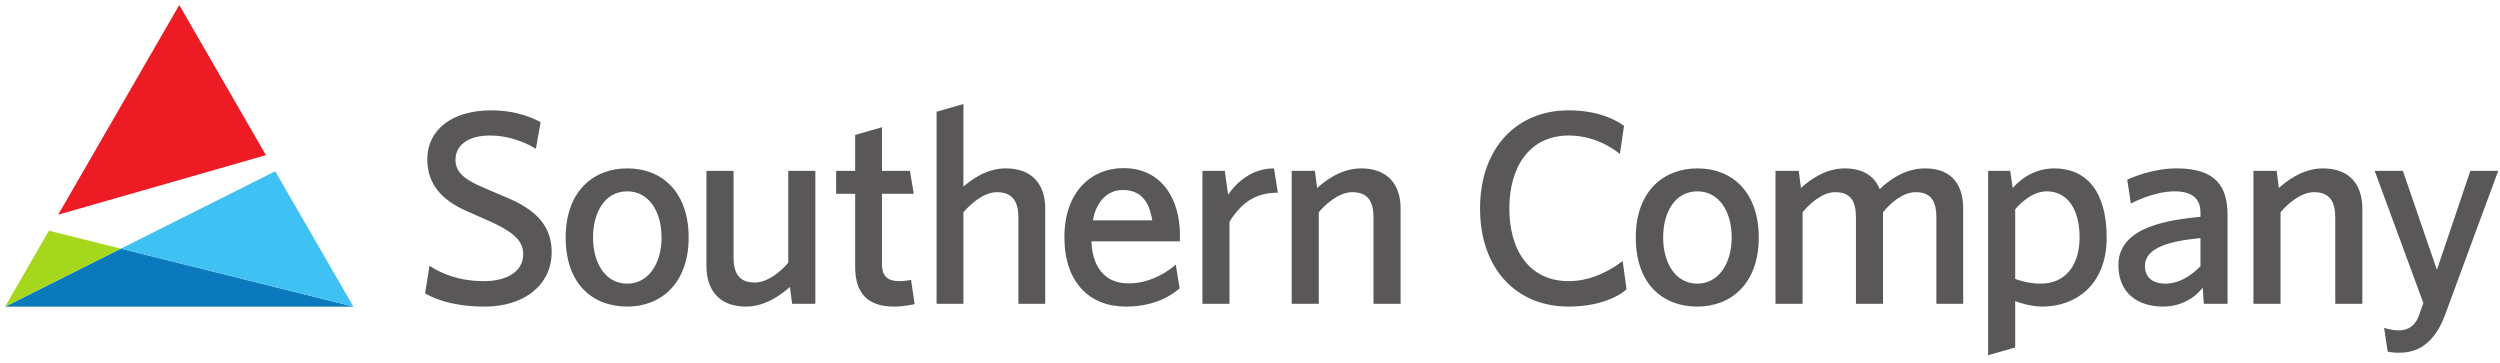 <?xml version="1.0" encoding="utf-8"?>
<svg xmlns="http://www.w3.org/2000/svg" height="36.222" id="svg6480" version="1.1" viewBox="0 0 65.984 9.584" width="249.39">
  <defs id="defs6474">
    <clipPath clipPathUnits="userSpaceOnUse" id="clipPath1318">
      <path d="M 230.051,292.118 H 364.5 V 309.83 H 230.051 Z" id="path1316"/>
    </clipPath>
    <clipPath clipPathUnits="userSpaceOnUse" id="clipPath52">
      <path d="m 203.854,340.474 h 186.293 v 26.417 H 203.854 Z" id="path50"/>
    </clipPath>
  </defs>
  
  
  <g id="layer1" transform="translate(-115.307,-180.737)">
    <g id="g6556" transform="translate(0.132,-0.132)">
      <path d="m 115.307,188.964 h 9.196 l -10e-4,-0.002 -6.138,-1.53 z" id="path32" style="fill:#0a7abc;fill-opacity:1;fill-rule:nonzero;stroke:none;stroke-width:0.353"/>
      <path d="m 115.307,188.964 3.056,-1.532 -1.898,-0.473 z" id="path36" style="fill:#a6d71c;fill-opacity:1;fill-rule:nonzero;stroke:none;stroke-width:0.353"/>
      <path d="m 118.364,187.432 6.137,1.53 -2.063,-3.573 z" id="path40" style="fill:#40c1f3;fill-opacity:1;fill-rule:nonzero;stroke:none;stroke-width:0.353"/>
      <path d="m 119.905,181.001 -3.196,5.535 5.484,-1.572 -2.287,-3.963 z" id="path44" style="fill:#ed1c24;fill-opacity:1;fill-rule:nonzero;stroke:none;stroke-width:0.353"/>
      <g clip-path="url(#clipPath52)" id="g48" transform="matrix(0.353,0,0,-0.353,43.392,310.432)">
        <g id="g54" transform="translate(383.017,354.257)">
          <path d="M 0,0 2.543,-7.399 5.043,0 h 2.086 c 0,0 -2.871,-7.75 -3.967,-10.746 -0.993,-2.707 -2.645,-2.851 -3.493,-2.851 -0.371,0 -0.744,0.061 -0.806,0.081 l -0.268,1.778 c 0.062,-0.02 0.559,-0.187 1.095,-0.187 1.012,0 1.363,0.704 1.53,1.159 0.164,0.454 0.31,0.887 0.31,0.887 L -2.108,0 Z M -3.032,-2.811 V -9.94 h -2.025 v 6.447 c 0,1.137 -0.372,1.902 -1.591,1.902 -1.033,0 -2.087,-0.992 -2.5,-1.508 V -9.94 h -2.026 V 0 h 1.737 l 0.165,-1.281 c 0.434,0.392 1.694,1.468 3.285,1.468 1.985,0 2.955,-1.2 2.955,-2.998 m -12.103,-2.212 c -2.273,-0.227 -4.152,-0.702 -4.152,-2.086 0,-0.889 0.619,-1.323 1.528,-1.323 1.364,0 2.397,1.075 2.624,1.303 z m 0.249,-4.917 -0.083,1.22 c -0.186,-0.29 -1.179,-1.427 -2.955,-1.427 -1.86,0 -3.348,0.972 -3.348,3.101 0,2.975 4.03,3.389 6.137,3.616 v 0.309 c 0,0.724 -0.288,1.591 -1.942,1.591 -1.488,0 -3.016,-0.785 -3.265,-0.909 l -0.268,1.777 c 0.288,0.145 1.901,0.849 3.677,0.849 2.956,0 3.823,-1.344 3.823,-3.513 V -9.94 Z m -14.102,7.068 v -5.209 c 0.165,-0.061 0.971,-0.351 1.902,-0.351 1.942,0 2.912,1.488 2.912,3.452 0,2.086 -0.887,3.45 -2.458,3.45 -1.178,0 -2.149,-1.094 -2.356,-1.342 m -0.186,1.591 c 0.227,0.248 1.281,1.468 3.101,1.468 2.354,0 3.925,-1.654 3.925,-5.167 0,-3.659 -2.438,-5.167 -4.794,-5.167 -0.972,0 -1.901,0.351 -2.046,0.414 v -3.472 l -2.025,-0.579 V 0 h 1.652 z m -3.704,-1.53 V -9.94 h -2.005 v 6.447 c 0,1.137 -0.331,1.902 -1.551,1.902 -1.033,0 -2.025,-0.972 -2.437,-1.508 V -9.94 h -2.025 v 6.447 c 0,1.137 -0.331,1.902 -1.551,1.902 -1.033,0 -2.025,-0.992 -2.439,-1.508 V -9.94 h -2.025 V 0 h 1.737 l 0.164,-1.281 c 0.434,0.392 1.674,1.468 3.266,1.468 1.384,0 2.232,-0.58 2.624,-1.551 0.641,0.619 1.84,1.551 3.389,1.551 1.984,0 2.853,-1.2 2.853,-2.998 M -52.75,-8.432 c 1.55,0 2.563,1.467 2.563,3.452 0,2.005 -0.993,3.45 -2.563,3.45 -1.736,0 -2.562,-1.652 -2.562,-3.45 0,-1.922 0.93,-3.452 2.562,-3.452 m 0,-1.715 c -2.562,0 -4.609,1.654 -4.609,5.167 0,3.472 2.088,5.167 4.609,5.167 2.646,0 4.588,-1.819 4.588,-5.167 0,-3.432 -2.066,-5.167 -4.588,-5.167 M -58.237,3.369 -58.546,1.26 c -0.269,0.228 -1.716,1.384 -3.823,1.384 -2.977,0 -4.444,-2.396 -4.444,-5.455 0,-3.245 1.591,-5.434 4.444,-5.434 1.983,0 3.554,1.136 4.029,1.508 l 0.29,-2.107 c -0.187,-0.228 -1.591,-1.303 -4.339,-1.303 -3.866,0 -6.614,2.79 -6.614,7.336 0,4.526 2.748,7.337 6.614,7.337 2.561,0 3.864,-0.95 4.152,-1.157 m -16.707,-6.18 V -9.94 h -2.025 v 6.447 c 0,1.137 -0.372,1.902 -1.592,1.902 -1.033,0 -2.086,-0.992 -2.5,-1.508 V -9.94 h -2.025 V 0 h 1.737 l 0.164,-1.281 c 0.435,0.392 1.695,1.468 3.286,1.468 1.985,0 2.955,-1.2 2.955,-2.998 m -12.897,1.033 c 0.599,0.869 1.736,1.965 3.43,1.965 l 0.29,-1.819 c -1.57,0 -2.666,-0.641 -3.616,-2.171 V -9.94 h -2.025 V 0 h 1.674 z m -5.669,-1.921 c -0.124,0.661 -0.394,2.272 -2.192,2.272 -1.445,0 -2.086,-1.28 -2.253,-2.272 z m -4.548,-1.571 c 0.022,-1.054 0.414,-3.142 2.79,-3.142 1.839,0 3.225,1.138 3.513,1.407 l 0.29,-1.778 c -0.414,-0.351 -1.654,-1.364 -4.03,-1.364 -2.728,0 -4.587,1.839 -4.587,5.187 0,3.472 2.087,5.167 4.402,5.167 2.955,0 4.236,-2.419 4.236,-4.98 V -5.27 Z m -3.458,2.459 V -9.94 h -2.005 v 6.447 c 0,1.137 -0.392,1.902 -1.611,1.902 -1.033,0 -2.066,-0.992 -2.501,-1.508 V -9.94 h -2.005 V 4.422 l 2.005,0.579 v -6.178 c 0.435,0.371 1.612,1.364 3.162,1.364 1.983,0 2.955,-1.2 2.955,-2.998 m -9.766,-7.149 c -0.083,-0.021 -0.765,-0.187 -1.55,-0.187 -1.9,0 -2.893,0.952 -2.893,2.935 v 5.497 h -1.426 V 0 h 1.426 v 2.687 l 2.004,0.578 V 0 h 2.088 l 0.29,-1.715 h -2.378 v -5.29 c 0,-0.93 0.517,-1.24 1.262,-1.24 0.412,0 0.805,0.061 0.909,0.103 z m -15.564,2.831 V 0 h 2.025 v -6.447 c 0,-1.157 0.371,-1.902 1.591,-1.902 1.033,0 2.086,0.972 2.5,1.488 V 0 h 2.026 v -9.94 h -1.736 l -0.166,1.26 c -0.434,-0.371 -1.674,-1.467 -3.286,-1.467 -1.983,0 -2.954,1.22 -2.954,3.018 m -5.918,-1.303 c 1.549,0 2.561,1.467 2.561,3.452 0,2.005 -0.99,3.45 -2.561,3.45 -1.737,0 -2.563,-1.652 -2.563,-3.45 0,-1.922 0.93,-3.452 2.563,-3.452 m 0,-1.715 c -2.563,0 -4.609,1.654 -4.609,5.167 0,3.472 2.087,5.167 4.609,5.167 2.644,0 4.587,-1.819 4.587,-5.167 0,-3.432 -2.066,-5.167 -4.587,-5.167 m -15.121,0.992 0.331,2.066 c 0.309,-0.207 1.715,-1.156 4.051,-1.156 1.798,0 2.954,0.765 2.954,2.004 0,0.93 -0.578,1.529 -2.066,2.273 -0.33,0.165 -1.777,0.786 -2.274,1.013 -1.715,0.785 -2.831,1.942 -2.831,3.823 0,2.15 1.777,3.658 4.775,3.658 2.086,0 3.367,-0.703 3.697,-0.889 l -0.351,-1.983 c -0.351,0.205 -1.652,0.99 -3.45,0.99 -1.694,0 -2.563,-0.785 -2.563,-1.818 0,-0.867 0.599,-1.384 1.695,-1.901 0.392,-0.185 2.169,-0.93 2.5,-1.074 2.066,-0.95 2.997,-2.17 2.997,-3.927 0,-2.417 -2.005,-4.071 -5.002,-4.071 -2.685,0 -4.091,0.765 -4.463,0.992" id="path56" style="fill:#5a5758;fill-opacity:1;fill-rule:nonzero;stroke:none"/>
        </g>
      </g>
    </g>
  </g>
</svg>